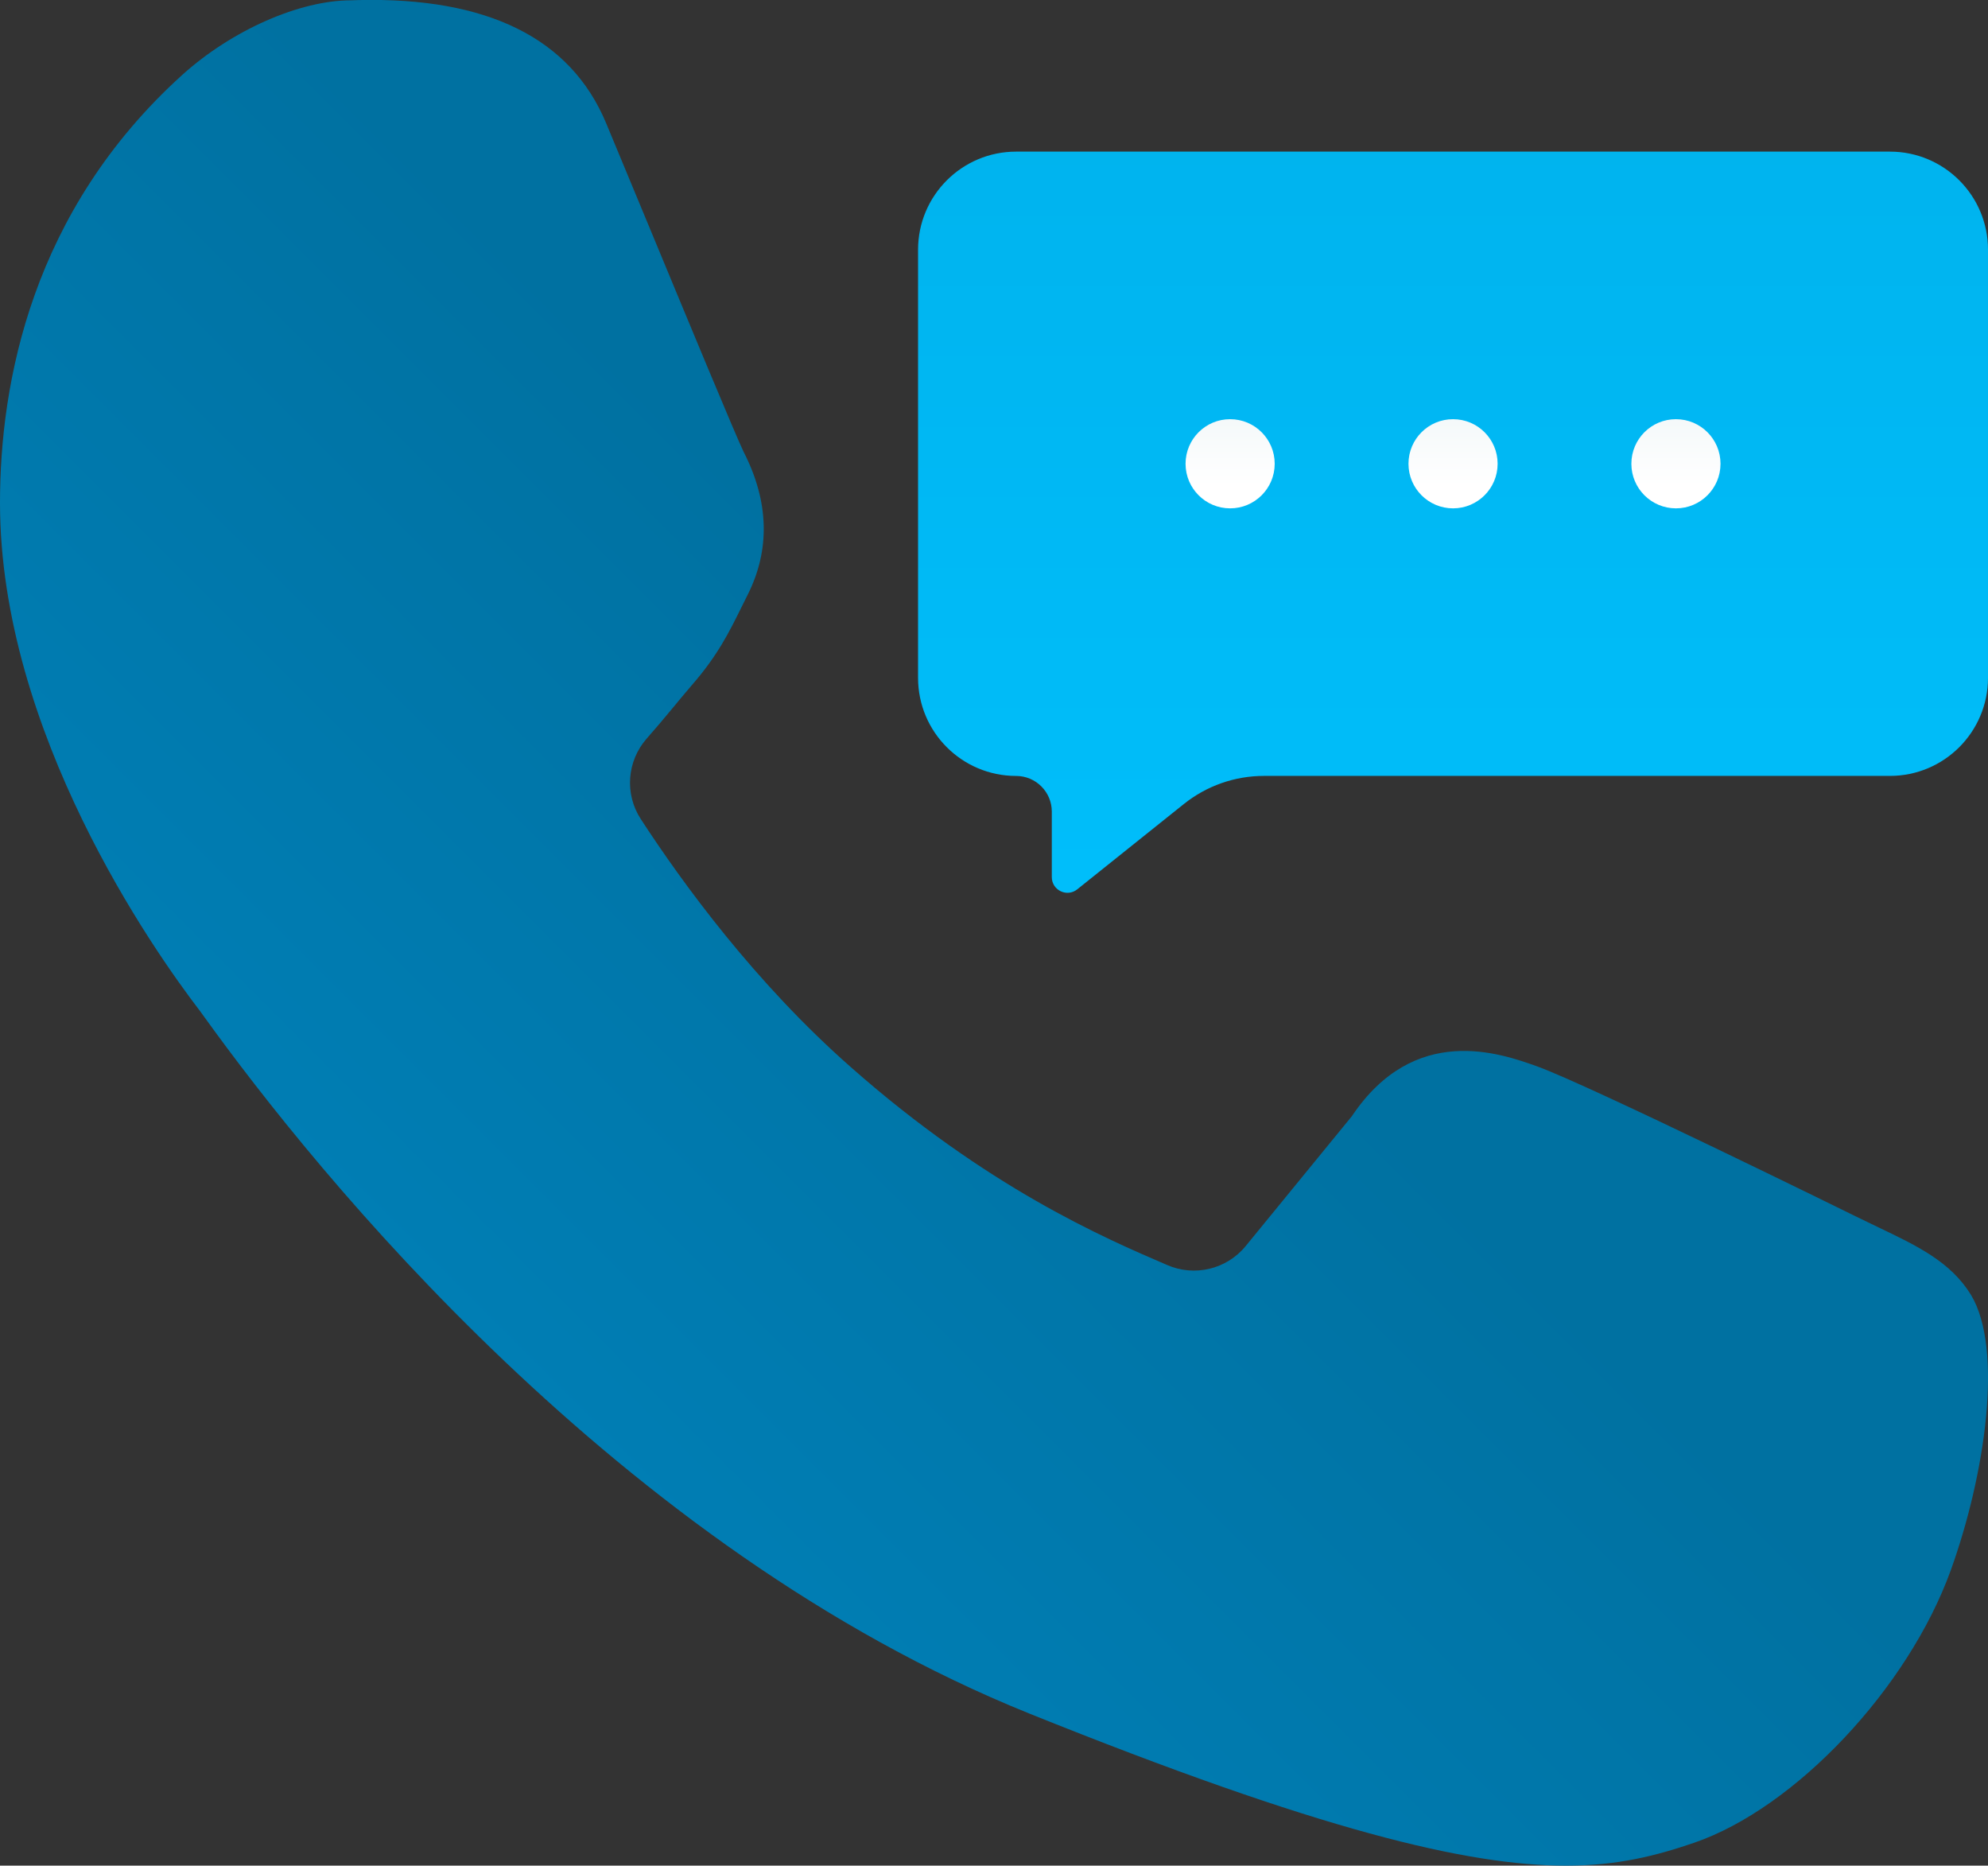 <?xml version="1.0" encoding="utf-8"?>
<!-- Generator: Adobe Illustrator 24.1.2, SVG Export Plug-In . SVG Version: 6.00 Build 0)  -->
<svg version="1.1" id="Livello_1" xmlns="http://www.w3.org/2000/svg" xmlns:xlink="http://www.w3.org/1999/xlink" x="0px" y="0px"
	 width="56.602px" height="53.105px" viewBox="0 0 56.602 53.105"
	 style="enable-background:new 0 0 56.602 53.105;" xml:space="preserve">
<rect x="0" y="0" width="56.602" height="53.105" fill="#333333" stroke="none"/>
<style type="text/css">
	.st0{fill:url(#SVGID_1_);}
	.st1{fill:url(#SVGID_2_);}
	.st2{fill:url(#SVGID_3_);}
	.st3{fill:url(#SVGID_4_);}
	.st4{fill:url(#SVGID_5_);}
	.st5{fill:url(#SVGID_6_);}
	.st6{fill:url(#SVGID_7_);}
	.st7{fill:url(#SVGID_8_);}
	.st8{fill:url(#SVGID_9_);}
	.st9{fill:url(#SVGID_10_);}
	.st10{fill:url(#SVGID_11_);}
	.st11{fill:url(#SVGID_12_);}
	.st12{fill:url(#SVGID_13_);}
	.st13{fill:url(#SVGID_14_);}
	.st14{fill:url(#SVGID_15_);}
	.st15{fill:#FFFFFF;}
	.st16{fill:url(#SVGID_16_);}
	.st17{fill:url(#SVGID_17_);}
	.st18{fill:url(#SVGID_18_);}
	.st19{fill:url(#SVGID_19_);}
	.st20{fill:url(#SVGID_20_);}
	.st21{fill:url(#SVGID_21_);}
	.st22{fill:url(#SVGID_22_);}
	.st23{fill:url(#SVGID_23_);}
	.st24{fill:url(#SVGID_24_);}
	.st25{fill:url(#SVGID_25_);}
	.st26{fill:url(#SVGID_26_);}
	.st27{fill:url(#SVGID_27_);}
	.st28{fill:url(#SVGID_28_);}
	.st29{fill:url(#SVGID_29_);}
	.st30{fill:url(#SVGID_30_);}
	.st31{fill:url(#SVGID_31_);}
	.st32{fill:url(#SVGID_32_);}
	.st33{fill:url(#SVGID_33_);}
	.st34{fill:url(#SVGID_34_);}
	.st35{fill:url(#SVGID_35_);}
	.st36{fill:url(#SVGID_36_);}
	.st37{fill:url(#SVGID_37_);}
	.st38{fill:url(#SVGID_38_);}
	.st39{fill:url(#SVGID_39_);}
	.st40{fill:url(#SVGID_40_);}
	.st41{fill:url(#SVGID_41_);}
	.st42{fill:url(#SVGID_42_);}
	.st43{fill:url(#SVGID_43_);}
	.st44{fill:url(#SVGID_44_);}
	.st45{fill:url(#SVGID_45_);}
	.st46{fill:url(#SVGID_46_);}
	.st47{fill:url(#SVGID_47_);}
	.st48{fill:url(#SVGID_48_);}
	.st49{fill:url(#SVGID_49_);}
	.st50{fill:url(#SVGID_50_);}
	.st51{fill:url(#SVGID_51_);}
	.st52{fill:url(#SVGID_52_);}
	.st53{fill:url(#SVGID_53_);}
	.st54{fill:url(#SVGID_54_);}
	.st55{fill:url(#SVGID_55_);}
	.st56{fill:url(#SVGID_56_);}
	.st57{fill:url(#SVGID_57_);}
	.st58{fill:url(#SVGID_58_);}
	.st59{fill:url(#SVGID_59_);}
	.st60{fill:url(#SVGID_60_);}
	.st61{fill:url(#SVGID_61_);}
	.st62{fill:url(#SVGID_62_);}
	.st63{fill:url(#SVGID_63_);}
	.st64{fill:url(#SVGID_64_);}
	.st65{fill:url(#SVGID_65_);}
	.st66{fill:url(#SVGID_66_);}
	.st67{fill:url(#SVGID_67_);}
	.st68{fill:url(#SVGID_68_);}
	.st69{fill:#006592;}
	.st70{fill:url(#SVGID_69_);}
	.st71{fill:url(#SVGID_70_);}
	.st72{fill:url(#SVGID_71_);}
	.st73{fill:url(#SVGID_72_);}
	.st74{fill:url(#SVGID_73_);}
	.st75{fill:url(#SVGID_74_);}
	.st76{fill:url(#SVGID_75_);}
	.st77{fill:url(#SVGID_76_);}
	.st78{fill:url(#SVGID_77_);}
	.st79{fill:url(#SVGID_78_);}
	.st80{fill:url(#SVGID_79_);}
	.st81{fill:url(#SVGID_80_);}
	.st82{fill:url(#SVGID_81_);}
	.st83{fill:url(#SVGID_82_);}
	.st84{fill:url(#SVGID_83_);}
	.st85{fill:url(#SVGID_84_);}
	.st86{fill:url(#SVGID_85_);}
	.st87{fill:url(#SVGID_86_);}
	.st88{fill:url(#SVGID_87_);}
	.st89{fill:url(#SVGID_88_);}
	.st90{fill:url(#SVGID_89_);}
	.st91{fill:url(#SVGID_90_);}
	.st92{fill:url(#SVGID_91_);}
	.st93{fill:url(#SVGID_92_);}
	.st94{fill:url(#SVGID_93_);}
	.st95{fill:url(#SVGID_94_);}
	.st96{fill:url(#SVGID_95_);}
	.st97{fill:url(#SVGID_96_);}
	.st98{fill:url(#SVGID_97_);}
	.st99{fill:url(#SVGID_98_);}
	.st100{fill:url(#SVGID_99_);}
	.st101{fill:url(#SVGID_100_);}
	.st102{fill:url(#SVGID_101_);}
	.st103{fill:url(#SVGID_102_);}
	.st104{fill:url(#SVGID_103_);}
	.st105{fill:url(#SVGID_104_);}
	.st106{fill:url(#SVGID_105_);}
	.st107{fill:url(#SVGID_106_);}
	.st108{fill:url(#SVGID_107_);}
	.st109{fill:url(#SVGID_108_);}
	.st110{fill:url(#SVGID_109_);}
	.st111{fill:url(#SVGID_110_);}
	.st112{fill:url(#SVGID_111_);}
	.st113{fill:url(#SVGID_112_);}
	.st114{fill:url(#SVGID_113_);}
	.st115{fill:url(#SVGID_114_);}
	.st116{fill:url(#SVGID_115_);}
	.st117{fill:url(#SVGID_116_);}
	.st118{fill:url(#SVGID_117_);}
	.st119{fill:url(#SVGID_118_);}
	.st120{fill:url(#SVGID_119_);}
	.st121{fill:url(#SVGID_120_);}
	.st122{fill:url(#SVGID_121_);}
	.st123{fill:url(#SVGID_122_);}
	.st124{fill:url(#SVGID_123_);}
	.st125{fill:url(#SVGID_124_);}
	.st126{fill:url(#SVGID_125_);}
	.st127{fill:url(#SVGID_126_);}
	.st128{fill:url(#SVGID_127_);}
	.st129{fill:url(#SVGID_128_);}
	.st130{fill:url(#SVGID_129_);}
	.st131{fill:url(#SVGID_130_);}
	.st132{fill:url(#SVGID_131_);}
	.st133{fill:url(#SVGID_132_);}
	.st134{fill:url(#SVGID_133_);}
	.st135{fill:url(#SVGID_134_);}
	.st136{fill:url(#SVGID_135_);}
	.st137{fill:url(#SVGID_136_);}
	.st138{fill:url(#SVGID_137_);}
	.st139{fill:url(#SVGID_138_);}
	.st140{fill:url(#SVGID_139_);}
	.st141{fill:url(#SVGID_140_);}
</style>
<g>
	<g>
		
			<linearGradient id="SVGID_1_" gradientUnits="userSpaceOnUse" x1="-7.52" y1="18.569" x2="38.184" y2="64.273" gradientTransform="matrix(1 0 0 -1 0 80.73)">
			<stop  offset="0" style="stop-color:#0090CF"/>
			<stop  offset="0.846" style="stop-color:#0071A1"/>
		</linearGradient>
		<path class="st0" d="M56.118,36.859c-0.577-0.939-1.529-1.394-2.632-1.921l-0.668-0.323
			c-0.072-0.036-7.566-3.725-9.056-4.262c-1.043-0.373-3.487-1.242-5.271,1.418
			l-3.024,3.698c-0.542,0.663-1.461,0.882-2.244,0.536l0,0
			c-1.787-0.768-5.113-2.196-9.012-5.641c-2.706-2.384-4.769-5.208-5.967-7.05
			c-0.465-0.715-0.395-1.648,0.168-2.29c0.242-0.276,0.479-0.554,0.675-0.792
			c0.213-0.257,0.425-0.514,0.624-0.745c0.722-0.83,1.05-1.494,1.397-2.197
			l0.178-0.357c0.648-1.286,0.609-2.656-0.11-4.063
			c-0.214-0.433-1.667-3.94-2.629-6.26c-0.501-1.209-0.968-2.336-1.297-3.122
			c-1.013-2.404-3.376-3.57-7.039-3.486L9.994,0.009
			c-1.466,0-3.396,0.852-4.805,2.123C0.9,6.012,0,10.898,0,14.314
			c0,6.529,4.363,12.728,5.689,14.457l0.138,0.19
			C8.986,33.346,17.597,44.053,29.298,48.772c8.271,3.33,12.491,4.333,15.288,4.333
			c1.483,0,2.566-0.282,3.64-0.648c2.887-0.988,6.101-4.397,7.317-7.762
			l0.001-0.003C56.528,41.957,57.043,38.394,56.118,36.859z"/>
		<g>
			
				<linearGradient id="SVGID_2_" gradientUnits="userSpaceOnUse" x1="41.371" y1="47.29" x2="41.371" y2="135.635" gradientTransform="matrix(1 0 0 -1 0 80.73)">
				<stop  offset="0.003" style="stop-color:#00C2FF"/>
				<stop  offset="1" style="stop-color:#0096CC"/>
			</linearGradient>
			<path class="st1" d="M53.811,4.316H28.931c-1.542,0-2.792,1.25-2.792,2.792v12.187
				c0,1.542,1.25,2.792,2.792,2.792l0,0c0.561,0,1.016,0.455,1.016,1.016v1.864
				c0,0.374,0.432,0.582,0.724,0.348l3.036-2.429
				c0.647-0.518,1.451-0.8,2.28-0.8h17.823c1.542,0,2.792-1.25,2.792-2.792
				V7.107C56.602,5.566,55.353,4.316,53.811,4.316z"/>
			<g>
				
					<linearGradient id="SVGID_3_" gradientUnits="userSpaceOnUse" x1="-1433.421" y1="66.908" x2="-1433.421" y2="84.231" gradientTransform="matrix(-1 0 0 -1 -1385.703 80.73)">
					<stop  offset="0" style="stop-color:#FFFFFF"/>
					<stop  offset="0.516" style="stop-color:#CCE2E6"/>
					<stop  offset="1" style="stop-color:#8FA1BB"/>
				</linearGradient>
				<path class="st2" d="M46.448,13.201c0,0.701,0.568,1.269,1.269,1.269
					c0.701,0,1.269-0.568,1.269-1.269c0-0.701-0.568-1.269-1.269-1.269
					C47.016,11.931,46.448,12.5,46.448,13.201z"/>
				
					<linearGradient id="SVGID_4_" gradientUnits="userSpaceOnUse" x1="-1427.074" y1="66.908" x2="-1427.074" y2="84.231" gradientTransform="matrix(-1 0 0 -1 -1385.703 80.73)">
					<stop  offset="0" style="stop-color:#FFFFFF"/>
					<stop  offset="0.516" style="stop-color:#CCE2E6"/>
					<stop  offset="1" style="stop-color:#8FA1BB"/>
				</linearGradient>
				<path class="st3" d="M40.102,13.201c0,0.701,0.568,1.269,1.269,1.269
					c0.701,0,1.269-0.568,1.269-1.269c0-0.701-0.568-1.269-1.269-1.269
					C40.67,11.931,40.102,12.5,40.102,13.201z"/>
				
					<linearGradient id="SVGID_5_" gradientUnits="userSpaceOnUse" x1="-1420.728" y1="66.908" x2="-1420.728" y2="84.231" gradientTransform="matrix(-1 0 0 -1 -1385.703 80.73)">
					<stop  offset="0" style="stop-color:#FFFFFF"/>
					<stop  offset="0.516" style="stop-color:#CCE2E6"/>
					<stop  offset="1" style="stop-color:#8FA1BB"/>
				</linearGradient>
				<path class="st4" d="M33.755,13.201c0,0.701,0.568,1.269,1.269,1.269
					c0.701,0,1.269-0.568,1.269-1.269c0-0.701-0.568-1.269-1.269-1.269
					C34.323,11.931,33.755,12.5,33.755,13.201z"/>
			</g>
		</g>
	</g>
</g>
</svg>
